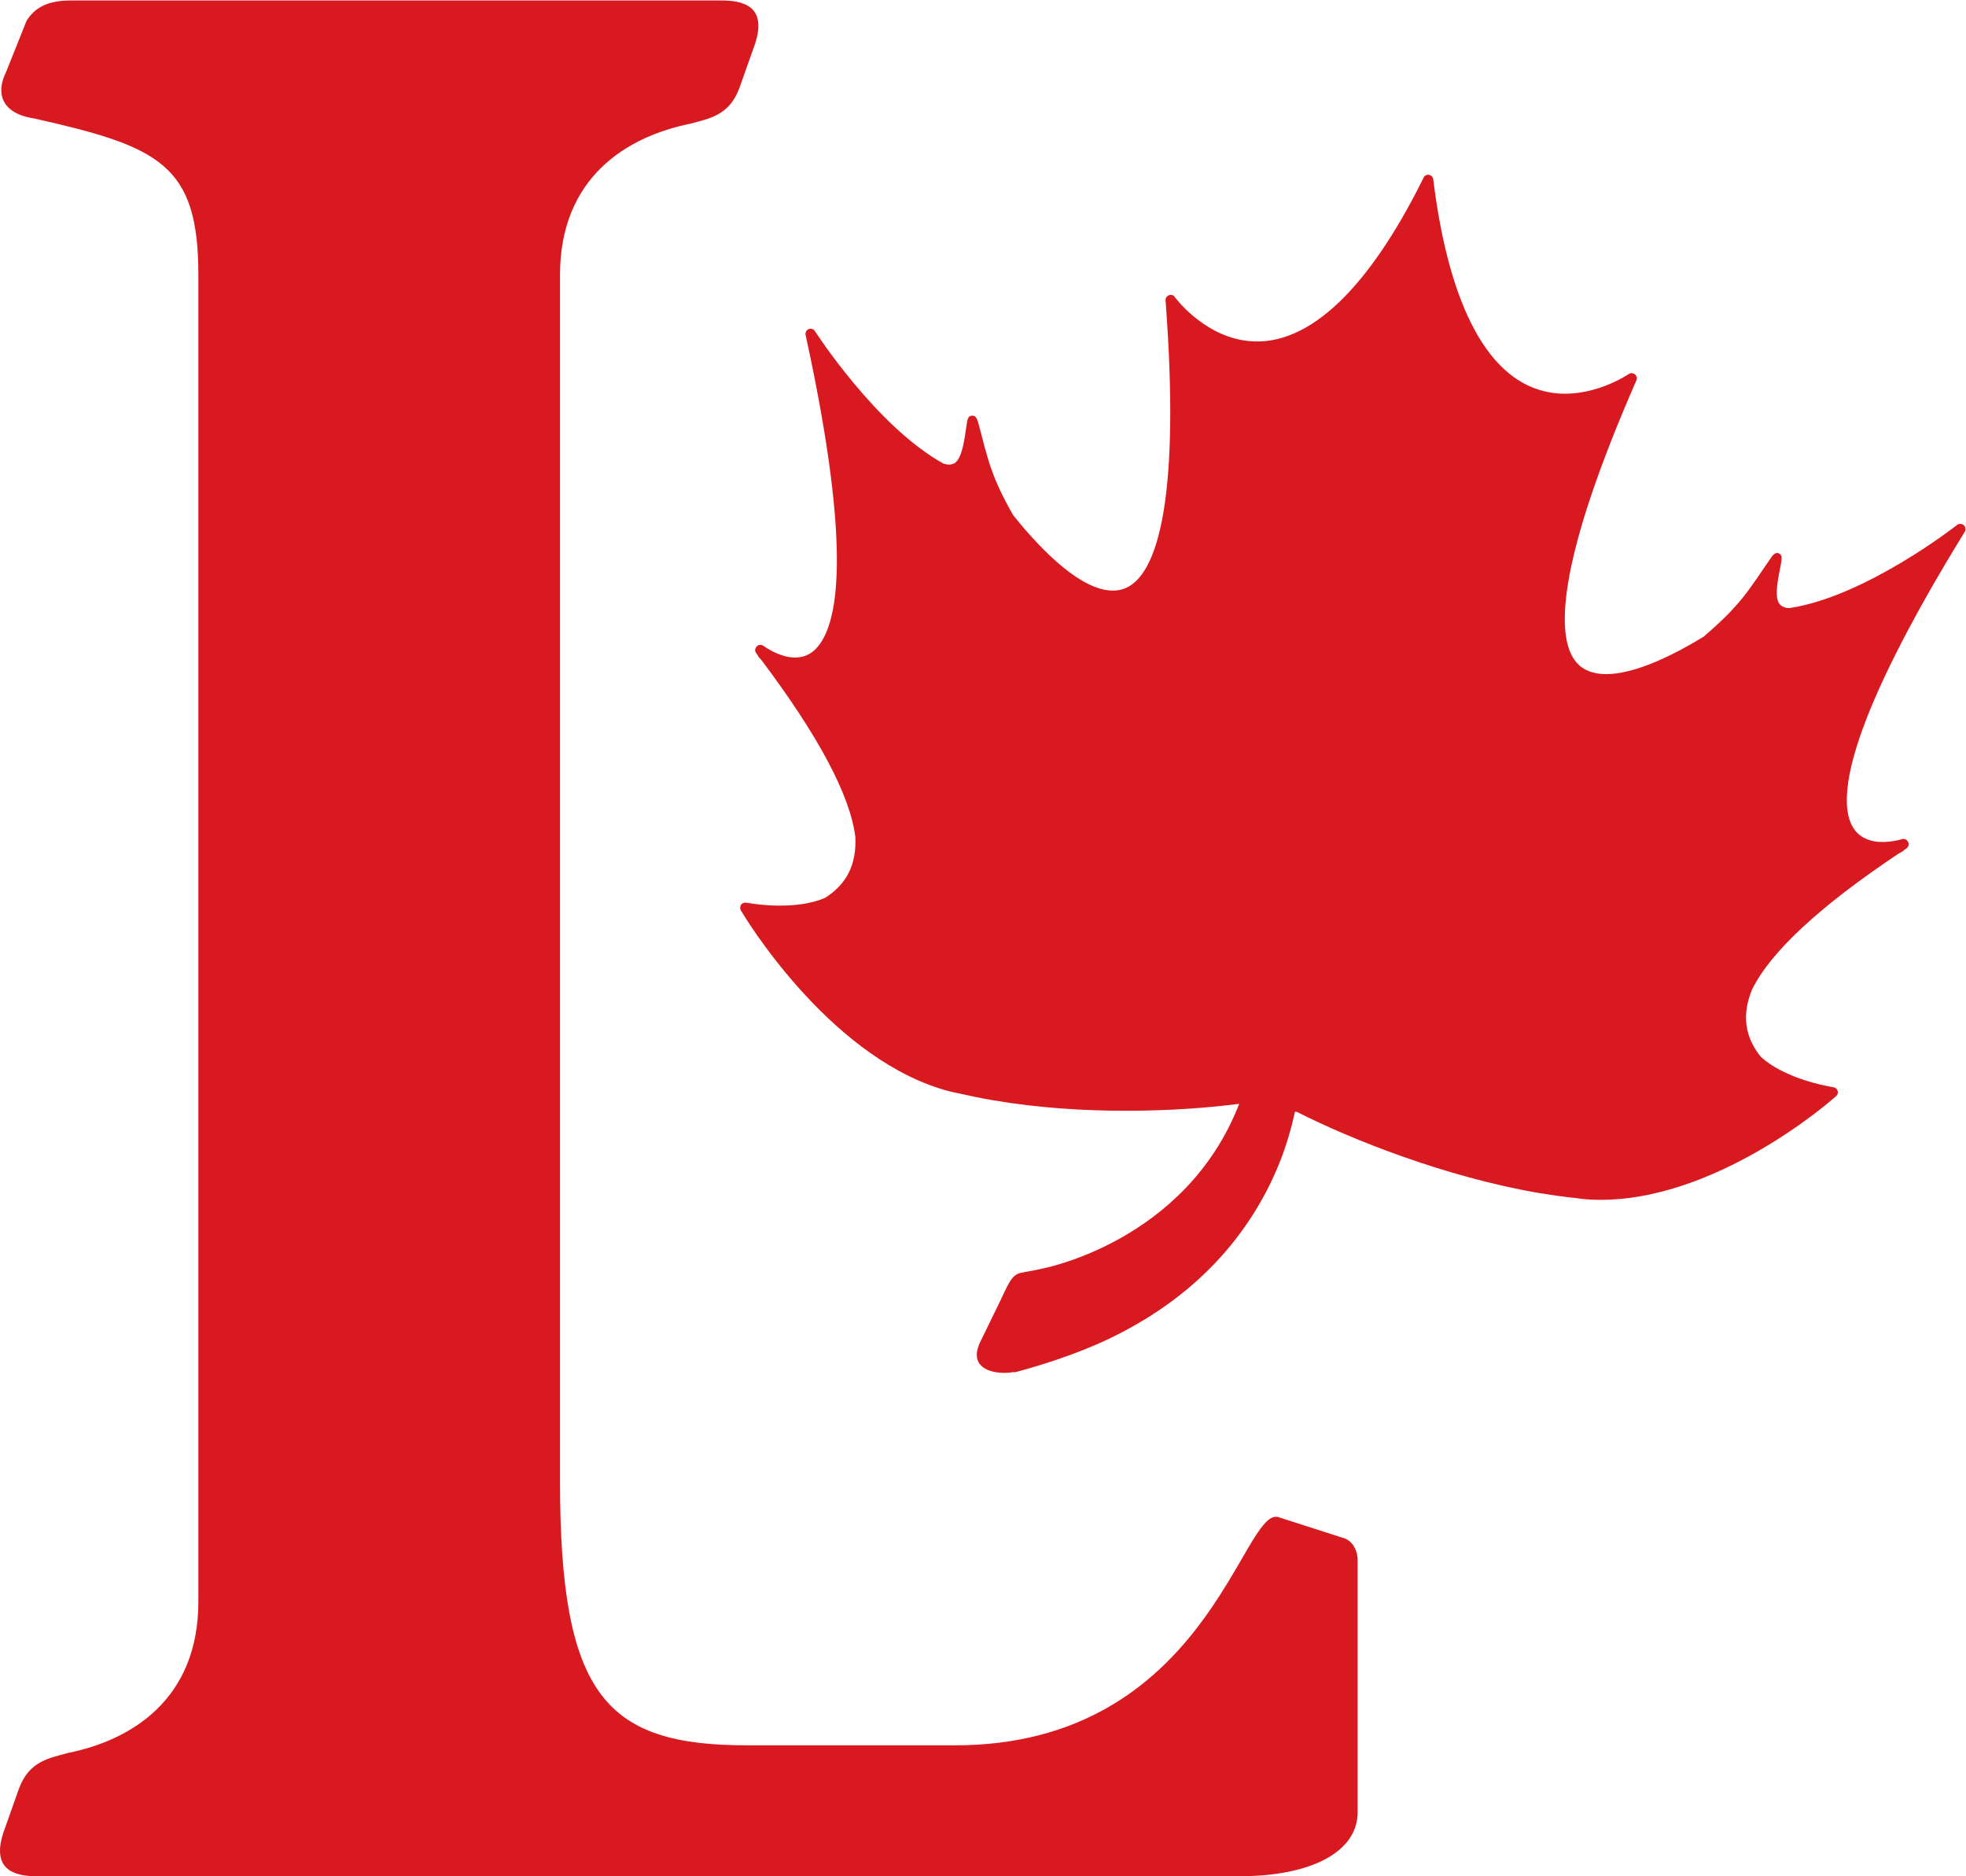 <?xml version="1.0" encoding="UTF-8" standalone="no"?>
<!-- Created with Inkscape (http://www.inkscape.org/) -->

<svg
   version="1.1"
   id="svg2"
   width="203.413"
   height="194.08"
   viewBox="0 0 203.413 194.08"
   sodipodi:docname="L-logo-red.eps"
   xmlns:inkscape="http://www.inkscape.org/namespaces/inkscape"
   xmlns:sodipodi="http://sodipodi.sourceforge.net/DTD/sodipodi-0.dtd"
   xmlns="http://www.w3.org/2000/svg"
   xmlns:svg="http://www.w3.org/2000/svg">
  <defs
     id="defs6" />
  <sodipodi:namedview
     id="namedview4"
     pagecolor="#ffffff"
     bordercolor="#000000"
     borderopacity="0.25"
     inkscape:showpageshadow="2"
     inkscape:pageopacity="0.0"
     inkscape:pagecheckerboard="0"
     inkscape:deskcolor="#d1d1d1" />
  <g
     id="g8"
     inkscape:groupmode="layer"
     inkscape:label="ink_ext_XXXXXX"
     transform="matrix(1.333,0,0,-1.333,0,194.08)">
    <g
       id="g10"
       transform="scale(0.1)">
      <path
         d="m 1524.23,1048.44 c -1.53,1.28 -3.69,1.39 -5.19,0.13 -0.75,-0.59 -71.1,-55.664 -130.13,-64.476 -3.86,0.066 -6.31,1.324 -7.95,3.578 -3.99,5.723 -0.48,20.988 0.98,28.448 1.23,6.52 1.67,9.17 -1.28,10.45 -2.83,1.17 -4.81,-1.68 -6.17,-3.6 -17.86,-26.064 -23.66,-36.622 -51.75,-60.7 l 0.93,0.464 c -25.18,-15.55 -60.35,-33.289 -84.12,-29.316 -8.87,1.504 -15.28,5.859 -19.44,13.676 -10.83,20.301 -11.17,73.866 50.02,213.686 0.7,1.64 0.22,3.58 -1.11,4.66 -1.43,1.1 -3.4,1.26 -4.85,0.24 -0.32,-0.2 -28.96,-19.74 -61.01,-14.27 -46.97,7.87 -78.29,65.12 -90.7,165.36 -0.16,1.83 -1.58,3.2 -3.32,3.55 -1.7,0.25 -3.42,-0.61 -4.15,-2.22 -44.78,-90.5 -93.26,-134.24 -140.224,-126.2 -32.114,5.37 -52.739,33.21 -52.856,33.53 -1.074,1.57 -3.004,2.06 -4.633,1.4 -1.683,-0.65 -2.789,-2.28 -2.589,-4.02 11.492,-152.13 -6.336,-202.63 -23.415,-218.19 -6.429,-5.948 -13.937,-8.022 -22.925,-6.499 -24.649,4.219 -53.368,34.849 -72.012,58.179 -16.984,29.89 -19.262,42.15 -27.078,71.79 -0.731,2.16 -1.61,5.57 -4.731,5.32 -3.246,-0.11 -3.664,-2.73 -4.593,-9.39 -1.149,-7.48 -2.911,-23.1 -8.614,-27.21 -2.379,-1.57 -5.3,-1.83 -9.183,-0.51 -51.957,28.79 -99.008,101.86 -99.582,102.67 -0.95,1.66 -3.047,2.34 -4.895,1.61 -1.734,-0.79 -2.789,-2.67 -2.347,-4.59 36.953,-169.33 24.917,-225.677 8.257,-243.174 -5.472,-5.878 -12.757,-8.105 -21.425,-6.691 -10.489,1.879 -19.434,8.57 -19.434,8.57 -1.766,1.258 -3.981,1.078 -5.348,-0.336 -1.386,-1.433 -1.629,-3.754 -0.418,-5.254 l 1.274,-1.675 c 0.156,-0.602 0.41,-1.067 0.91,-1.617 0,0 0.844,-0.973 2.215,-2.497 44.082,-58.644 68.531,-104.632 72.558,-136.75 1.036,-21.425 -6.699,-36.82 -23.652,-47.449 -22.426,-9.492 -53.324,-4.988 -59.379,-3.887 -0.973,0.09 -1.59,0.227 -1.59,0.227 -1.543,0.266 -3.179,-0.316 -4.109,-1.551 -0.793,-1.457 -0.93,-3.051 -0.137,-4.418 2.653,-4.574 66.227,-110.488 154.731,-138.34 4.793,-1.546 9.437,-2.652 13.375,-3.425 9.047,-2.051 18.476,-4.059 28.207,-5.653 69.328,-11.84 143.308,-8.816 190.504,-2.672 C 920.086,491.867 808.738,471.48 808.738,471.48 c -6.761,-1.703 -11.91,-2.207 -16.261,-3.226 -0.168,0 -0.325,-0.039 -0.481,-0.082 -7.289,-1.817 -9.719,-9.609 -16.547,-23.594 L 761.074,415.09 c -11.203,-22.602 12.754,-26.442 26.285,-23.719 l -0.562,-0.562 c 23.969,6.3 48.93,14.742 70.183,24.472 29.95,13.84 58.336,32.481 81.989,56.266 23.687,23.683 42.32,52.219 54.402,82.723 5.063,12.726 8.859,25.82 11.799,39.054 l 1.57,-0.246 c 42.1,-21.359 115.24,-50.488 188.27,-62.996 9.73,-1.566 19.4,-2.914 28.48,-3.863 4.1,-0.621 8.89,-1.106 13.92,-1.239 92.79,-2.937 183.95,76.805 187.75,80.407 1.17,0.922 1.68,2.625 1.17,4.015 -0.44,1.528 -1.61,2.653 -3.17,2.805 0,0 -0.28,0 -1.69,0.356 -5.94,1.015 -36.66,6.89 -54.71,23.238 -12.59,15.617 -14.86,32.758 -6.82,52.367 14.44,29.227 52.68,64.637 113.45,105.234 2.02,1.059 3.24,1.789 3.24,1.789 0.51,0.352 0.96,0.774 1.31,1.211 l 1.77,1.129 c 1.65,1.196 2.22,3.336 1.34,5.106 -0.86,1.851 -2.92,2.758 -4.8,2.136 -0.1,0 -10.62,-3.421 -21.29,-1.718 -8.63,1.523 -14.71,6.117 -18.11,13.496 -9.94,21.953 -2.69,79.078 88.13,226.719 1.07,1.75 0.69,3.91 -0.75,5.17"
         style="fill:#d91920;fill-opacity:1;fill-rule:nonzero;stroke:none"
         id="path12" />
      <path
         d="m 1041.87,262.738 -49.757,15.973 c -27.875,8 -55.707,-177.121 -250.875,-177.121 h -161.25 c -109.422,0 -145.312,37.781 -145.312,205.019 v 935.981 c 0,75.58 51.75,107.53 101.547,117.46 13.925,3.97 29.879,6.02 37.773,27.84 l 11.973,33.8 c 9.969,29.96 -9.918,33.89 -25.828,33.89 H 54.43 c -17.883,0 -27.852,-6.01 -33.844,-15.83 L 4.633,1399.91 C -3.27,1383.96 0.688,1367.95 26.578,1364.02 124.074,1342.14 153.965,1328.21 153.965,1242.59 V 213.09 C 153.965,137.461 102.273,105.559 52.5,95.602 38.562,91.609 22.598,89.629 14.594,67.691 L 2.66,33.93 C -7.258,4.031 12.609,0 28.582,0 H 962.27 c 53.67,0 91.52,17.93 91.52,49.789 V 244.852 c 0,7.988 -3.93,15.988 -11.92,17.886"
         style="fill:#d91920;fill-opacity:1;fill-rule:nonzero;stroke:none"
         id="path14" />
    </g>
  </g>
</svg>
